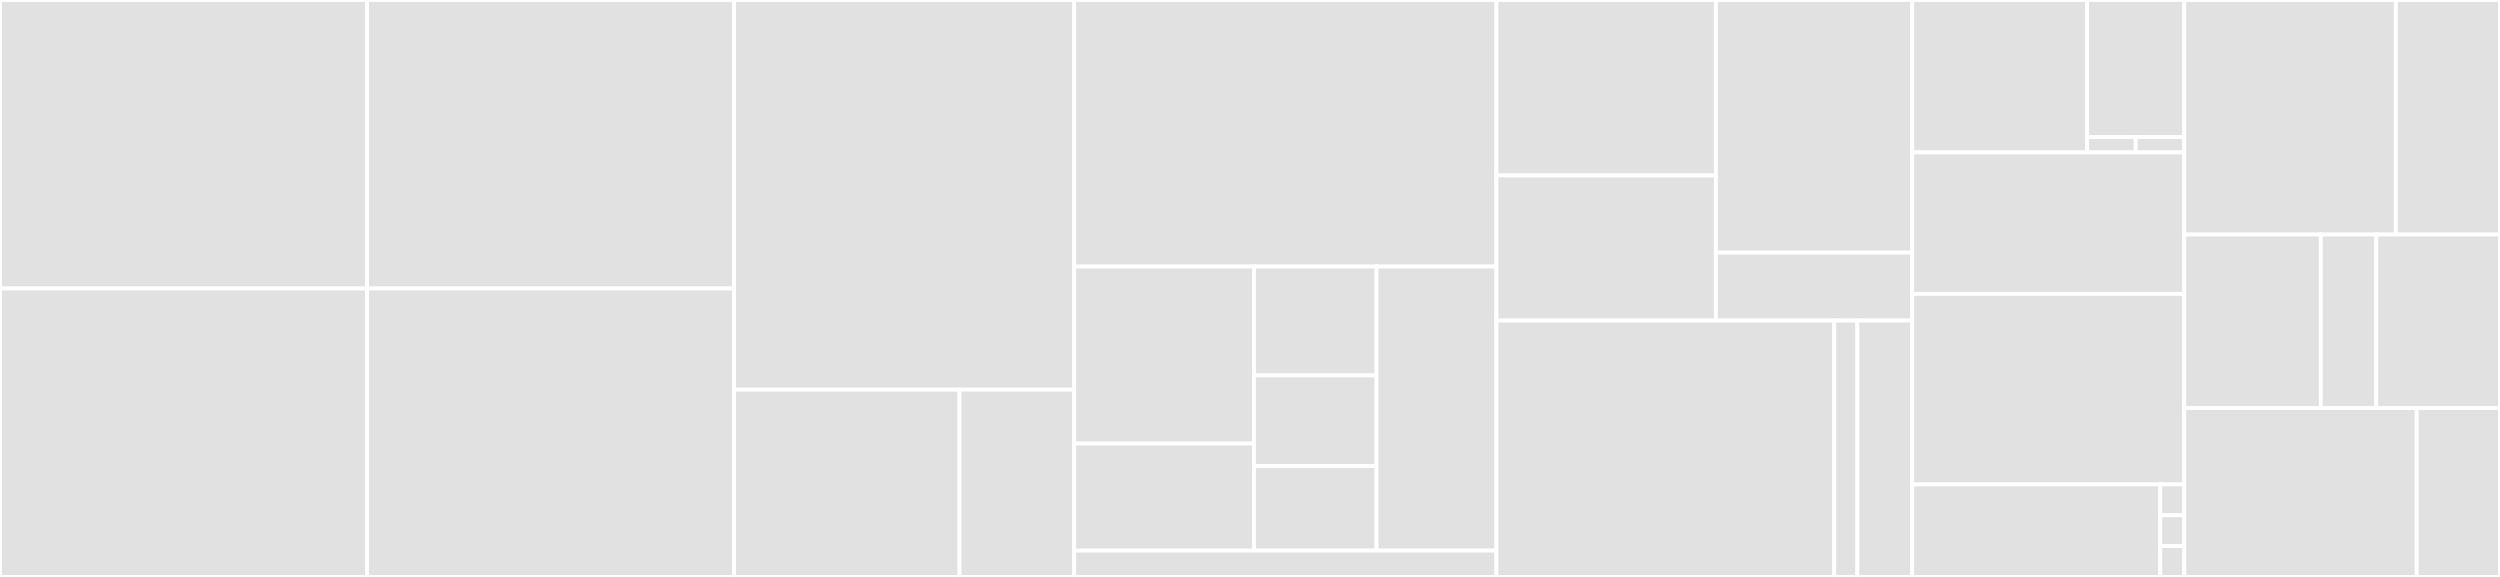<svg baseProfile="full" width="650" height="150" viewBox="0 0 650 150" version="1.1"
xmlns="http://www.w3.org/2000/svg" xmlns:ev="http://www.w3.org/2001/xml-events"
xmlns:xlink="http://www.w3.org/1999/xlink">

<rect x="0" y="0" width="650" height="150" fill="#333333" stroke="none"/>

<style>rect.s{mask:url(#mask);}</style>
<defs>
  <pattern id="white" width="4" height="4" patternUnits="userSpaceOnUse" patternTransform="rotate(45)">
    <rect width="2" height="2" transform="translate(0,0)" fill="white"></rect>
  </pattern>
  <mask id="mask">
    <rect x="0" y="0" width="100%" height="100%" fill="url(#white)"></rect>
  </mask>
</defs>

<rect x="0" y="0" width="95.431" height="75.0" fill="#e1e1e1" stroke="white" stroke-width="1" class=" tooltipped" data-content="deoxys/tests/deoxys_i_128.rs"><title>deoxys/tests/deoxys_i_128.rs</title></rect>
<rect x="0" y="75.0" width="95.431" height="75.0" fill="#e1e1e1" stroke="white" stroke-width="1" class=" tooltipped" data-content="deoxys/tests/deoxys_i_256.rs"><title>deoxys/tests/deoxys_i_256.rs</title></rect>
<rect x="95.431" y="0" width="95.431" height="75.0" fill="#e1e1e1" stroke="white" stroke-width="1" class=" tooltipped" data-content="deoxys/tests/deoxys_ii_128.rs"><title>deoxys/tests/deoxys_ii_128.rs</title></rect>
<rect x="95.431" y="75.0" width="95.431" height="75.0" fill="#e1e1e1" stroke="white" stroke-width="1" class=" tooltipped" data-content="deoxys/tests/deoxys_ii_256.rs"><title>deoxys/tests/deoxys_ii_256.rs</title></rect>
<rect x="190.862" y="0" width="88.424" height="101.321" fill="#e1e1e1" stroke="white" stroke-width="1" class=" tooltipped" data-content="deoxys/src/modes.rs"><title>deoxys/src/modes.rs</title></rect>
<rect x="190.862" y="101.321" width="58.607" height="48.679" fill="#e1e1e1" stroke="white" stroke-width="1" class=" tooltipped" data-content="deoxys/src/deoxys_bc.rs"><title>deoxys/src/deoxys_bc.rs</title></rect>
<rect x="249.469" y="101.321" width="29.817" height="48.679" fill="#e1e1e1" stroke="white" stroke-width="1" class=" tooltipped" data-content="deoxys/src/lib.rs"><title>deoxys/src/lib.rs</title></rect>
<rect x="279.286" y="0" width="109.779" height="69.301" fill="#e1e1e1" stroke="white" stroke-width="1" class=" tooltipped" data-content="mgm/src/lib.rs"><title>mgm/src/lib.rs</title></rect>
<rect x="279.286" y="69.301" width="46.758" height="46.029" fill="#e1e1e1" stroke="white" stroke-width="1" class=" tooltipped" data-content="mgm/src/gf/gf128_pclmul.rs"><title>mgm/src/gf/gf128_pclmul.rs</title></rect>
<rect x="279.286" y="115.33" width="46.758" height="27.831" fill="#e1e1e1" stroke="white" stroke-width="1" class=" tooltipped" data-content="mgm/src/gf/gf128_soft64.rs"><title>mgm/src/gf/gf128_soft64.rs</title></rect>
<rect x="326.044" y="69.301" width="31.85" height="28.287" fill="#e1e1e1" stroke="white" stroke-width="1" class=" tooltipped" data-content="mgm/src/gf/utils.rs"><title>mgm/src/gf/utils.rs</title></rect>
<rect x="326.044" y="97.588" width="31.85" height="23.572" fill="#e1e1e1" stroke="white" stroke-width="1" class=" tooltipped" data-content="mgm/src/gf/gf64_soft64.rs"><title>mgm/src/gf/gf64_soft64.rs</title></rect>
<rect x="326.044" y="121.16" width="31.85" height="22.001" fill="#e1e1e1" stroke="white" stroke-width="1" class=" tooltipped" data-content="mgm/src/gf/gf64_pclmul.rs"><title>mgm/src/gf/gf64_pclmul.rs</title></rect>
<rect x="357.894" y="69.301" width="31.172" height="73.86" fill="#e1e1e1" stroke="white" stroke-width="1" class=" tooltipped" data-content="mgm/src/sealed.rs"><title>mgm/src/sealed.rs</title></rect>
<rect x="279.286" y="143.161" width="109.779" height="6.839" fill="#e1e1e1" stroke="white" stroke-width="1" class=" tooltipped" data-content="mgm/tests/bad_nonce.rs"><title>mgm/tests/bad_nonce.rs</title></rect>
<rect x="389.066" y="0" width="57.059" height="45.614" fill="#e1e1e1" stroke="white" stroke-width="1" class=" tooltipped" data-content="aes-siv/tests/aead.rs"><title>aes-siv/tests/aead.rs</title></rect>
<rect x="389.066" y="45.614" width="57.059" height="37.719" fill="#e1e1e1" stroke="white" stroke-width="1" class=" tooltipped" data-content="aes-siv/tests/siv.rs"><title>aes-siv/tests/siv.rs</title></rect>
<rect x="446.124" y="0" width="51.052" height="65.686" fill="#e1e1e1" stroke="white" stroke-width="1" class=" tooltipped" data-content="aes-siv/src/siv.rs"><title>aes-siv/src/siv.rs</title></rect>
<rect x="446.124" y="65.686" width="51.052" height="17.647" fill="#e1e1e1" stroke="white" stroke-width="1" class=" tooltipped" data-content="aes-siv/src/lib.rs"><title>aes-siv/src/lib.rs</title></rect>
<rect x="389.066" y="83.333" width="87.84" height="66.667" fill="#e1e1e1" stroke="white" stroke-width="1" class=" tooltipped" data-content="ccm/src/lib.rs"><title>ccm/src/lib.rs</title></rect>
<rect x="476.906" y="83.333" width="6.006" height="66.667" fill="#e1e1e1" stroke="white" stroke-width="1" class=" tooltipped" data-content="ccm/src/private.rs"><title>ccm/src/private.rs</title></rect>
<rect x="482.912" y="83.333" width="14.265" height="66.667" fill="#e1e1e1" stroke="white" stroke-width="1" class=" tooltipped" data-content="ccm/tests/mod.rs"><title>ccm/tests/mod.rs</title></rect>
<rect x="497.177" y="0" width="45.475" height="39.623" fill="#e1e1e1" stroke="white" stroke-width="1" class=" tooltipped" data-content="aes-gcm/tests/common/mod.rs"><title>aes-gcm/tests/common/mod.rs</title></rect>
<rect x="542.652" y="0" width="25.264" height="35.66" fill="#e1e1e1" stroke="white" stroke-width="1" class=" tooltipped" data-content="aes-gcm/tests/other_ivlen.rs"><title>aes-gcm/tests/other_ivlen.rs</title></rect>
<rect x="542.652" y="35.66" width="12.632" height="3.962" fill="#e1e1e1" stroke="white" stroke-width="1" class=" tooltipped" data-content="aes-gcm/tests/aes128gcm.rs"><title>aes-gcm/tests/aes128gcm.rs</title></rect>
<rect x="555.284" y="35.66" width="12.632" height="3.962" fill="#e1e1e1" stroke="white" stroke-width="1" class=" tooltipped" data-content="aes-gcm/tests/aes256gcm.rs"><title>aes-gcm/tests/aes256gcm.rs</title></rect>
<rect x="497.177" y="39.623" width="70.739" height="36.792" fill="#e1e1e1" stroke="white" stroke-width="1" class=" tooltipped" data-content="aes-gcm/src/lib.rs"><title>aes-gcm/src/lib.rs</title></rect>
<rect x="497.177" y="76.415" width="70.739" height="49.528" fill="#e1e1e1" stroke="white" stroke-width="1" class=" tooltipped" data-content="aes-gcm-siv/src/lib.rs"><title>aes-gcm-siv/src/lib.rs</title></rect>
<rect x="497.177" y="125.943" width="64.498" height="24.057" fill="#e1e1e1" stroke="white" stroke-width="1" class=" tooltipped" data-content="aes-gcm-siv/tests/common/mod.rs"><title>aes-gcm-siv/tests/common/mod.rs</title></rect>
<rect x="561.674" y="125.943" width="6.242" height="8.019" fill="#e1e1e1" stroke="white" stroke-width="1" class=" tooltipped" data-content="aes-gcm-siv/tests/ctr_wrap.rs"><title>aes-gcm-siv/tests/ctr_wrap.rs</title></rect>
<rect x="561.674" y="133.962" width="6.242" height="8.019" fill="#e1e1e1" stroke="white" stroke-width="1" class=" tooltipped" data-content="aes-gcm-siv/tests/aes128gcmsiv.rs"><title>aes-gcm-siv/tests/aes128gcmsiv.rs</title></rect>
<rect x="561.674" y="141.981" width="6.242" height="8.019" fill="#e1e1e1" stroke="white" stroke-width="1" class=" tooltipped" data-content="aes-gcm-siv/tests/aes256gcmsiv.rs"><title>aes-gcm-siv/tests/aes256gcmsiv.rs</title></rect>
<rect x="567.916" y="0" width="54.996" height="60.976" fill="#e1e1e1" stroke="white" stroke-width="1" class=" tooltipped" data-content="eax/src/online.rs"><title>eax/src/online.rs</title></rect>
<rect x="622.912" y="0" width="27.088" height="60.976" fill="#e1e1e1" stroke="white" stroke-width="1" class=" tooltipped" data-content="eax/src/lib.rs"><title>eax/src/lib.rs</title></rect>
<rect x="567.916" y="60.976" width="35.496" height="45.122" fill="#e1e1e1" stroke="white" stroke-width="1" class=" tooltipped" data-content="chacha20poly1305/src/cipher.rs"><title>chacha20poly1305/src/cipher.rs</title></rect>
<rect x="603.412" y="60.976" width="14.42" height="45.122" fill="#e1e1e1" stroke="white" stroke-width="1" class=" tooltipped" data-content="chacha20poly1305/src/lib.rs"><title>chacha20poly1305/src/lib.rs</title></rect>
<rect x="617.832" y="60.976" width="32.168" height="45.122" fill="#e1e1e1" stroke="white" stroke-width="1" class=" tooltipped" data-content="chacha20poly1305/tests/lib.rs"><title>chacha20poly1305/tests/lib.rs</title></rect>
<rect x="567.916" y="106.098" width="60.423" height="43.902" fill="#e1e1e1" stroke="white" stroke-width="1" class=" tooltipped" data-content="xsalsa20poly1305/src/lib.rs"><title>xsalsa20poly1305/src/lib.rs</title></rect>
<rect x="628.339" y="106.098" width="21.661" height="43.902" fill="#e1e1e1" stroke="white" stroke-width="1" class=" tooltipped" data-content="xsalsa20poly1305/tests/lib.rs"><title>xsalsa20poly1305/tests/lib.rs</title></rect>
</svg>